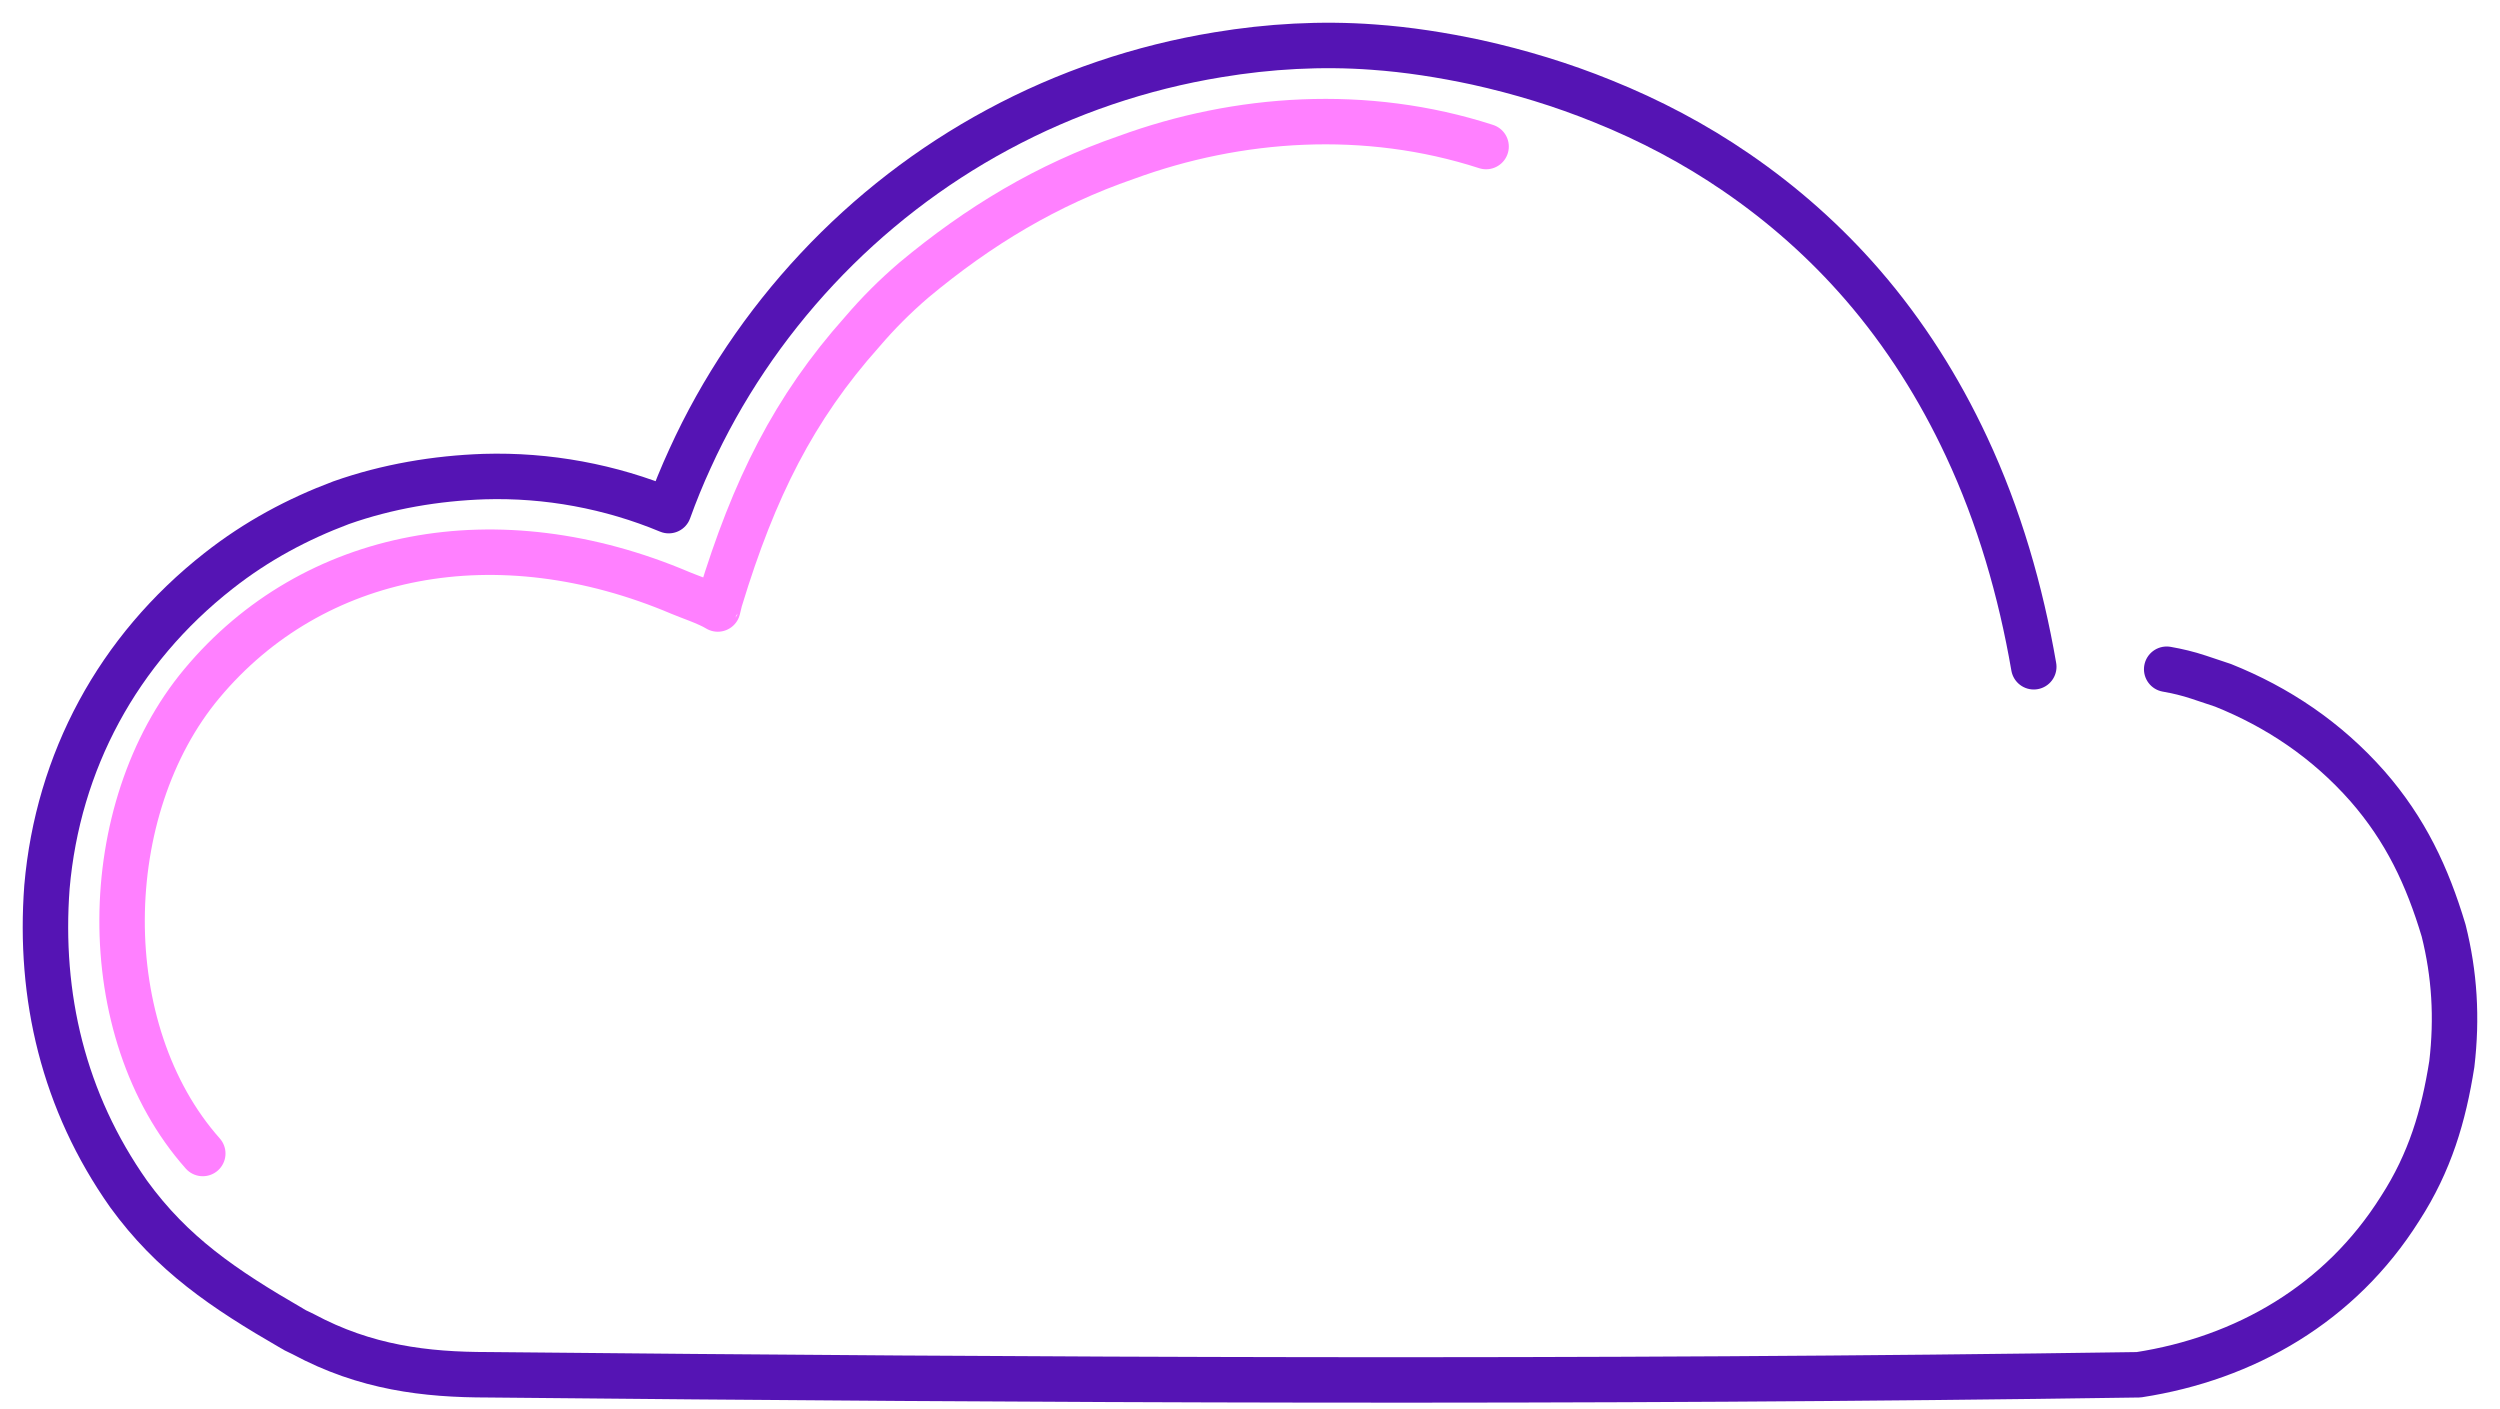 <svg width="55" height="31" viewBox="0 0 55 31" fill="none" xmlns="http://www.w3.org/2000/svg">
<path d="M44.743 14.669C44.455 13.003 43.982 11.36 43.263 9.825C42.664 8.542 41.903 7.337 40.974 6.264C40.159 5.323 39.224 4.495 38.2 3.794C37.283 3.164 36.294 2.643 35.264 2.229C34.365 1.863 33.437 1.582 32.49 1.372C31.735 1.21 30.974 1.09 30.207 1.036C29.069 0.952 27.918 1.018 26.798 1.204C25.108 1.48 23.46 2.037 21.95 2.853C20.47 3.65 19.128 4.687 17.978 5.916C16.828 7.145 15.875 8.56 15.18 10.089C15.006 10.467 14.85 10.85 14.712 11.234C13.43 10.7 12.04 10.443 10.65 10.485C9.601 10.521 8.523 10.7 7.504 11.06C6.546 11.42 5.647 11.899 4.808 12.559C2.591 14.298 1.273 16.756 1.033 19.514C0.854 21.912 1.393 24.232 2.831 26.27C3.79 27.589 4.91 28.351 6.426 29.226C6.438 29.232 6.486 29.262 6.498 29.268C6.552 29.298 6.594 29.31 6.672 29.352C8.044 30.089 9.362 30.245 10.74 30.245C22.843 30.365 34.946 30.425 47.05 30.245C49.386 29.885 51.483 28.686 52.802 26.588C53.461 25.569 53.76 24.55 53.94 23.41C54.06 22.391 54 21.432 53.76 20.473C53.401 19.274 52.922 18.255 52.083 17.295C51.184 16.276 50.105 15.557 48.907 15.077C48.727 15.017 48.548 14.957 48.368 14.897C48.134 14.819 47.906 14.765 47.667 14.723" stroke="#5514B4" stroke-miterlimit="10" stroke-linecap="round" stroke-linejoin="round"/>
<path d="M32.694 3.224C30.045 2.367 27.235 2.565 24.779 3.464C23.041 4.064 21.543 4.963 20.105 6.162C19.686 6.522 19.326 6.881 18.967 7.301C17.469 8.98 16.588 10.742 15.845 13.182C15.839 13.188 15.833 13.236 15.791 13.398C15.569 13.26 15.12 13.111 14.97 13.045C10.944 11.336 6.887 12.109 4.443 15.035C2.136 17.793 2.058 22.673 4.461 25.377" stroke="#FF80FF" stroke-miterlimit="10" stroke-linecap="round" stroke-linejoin="round"/>
</svg>
